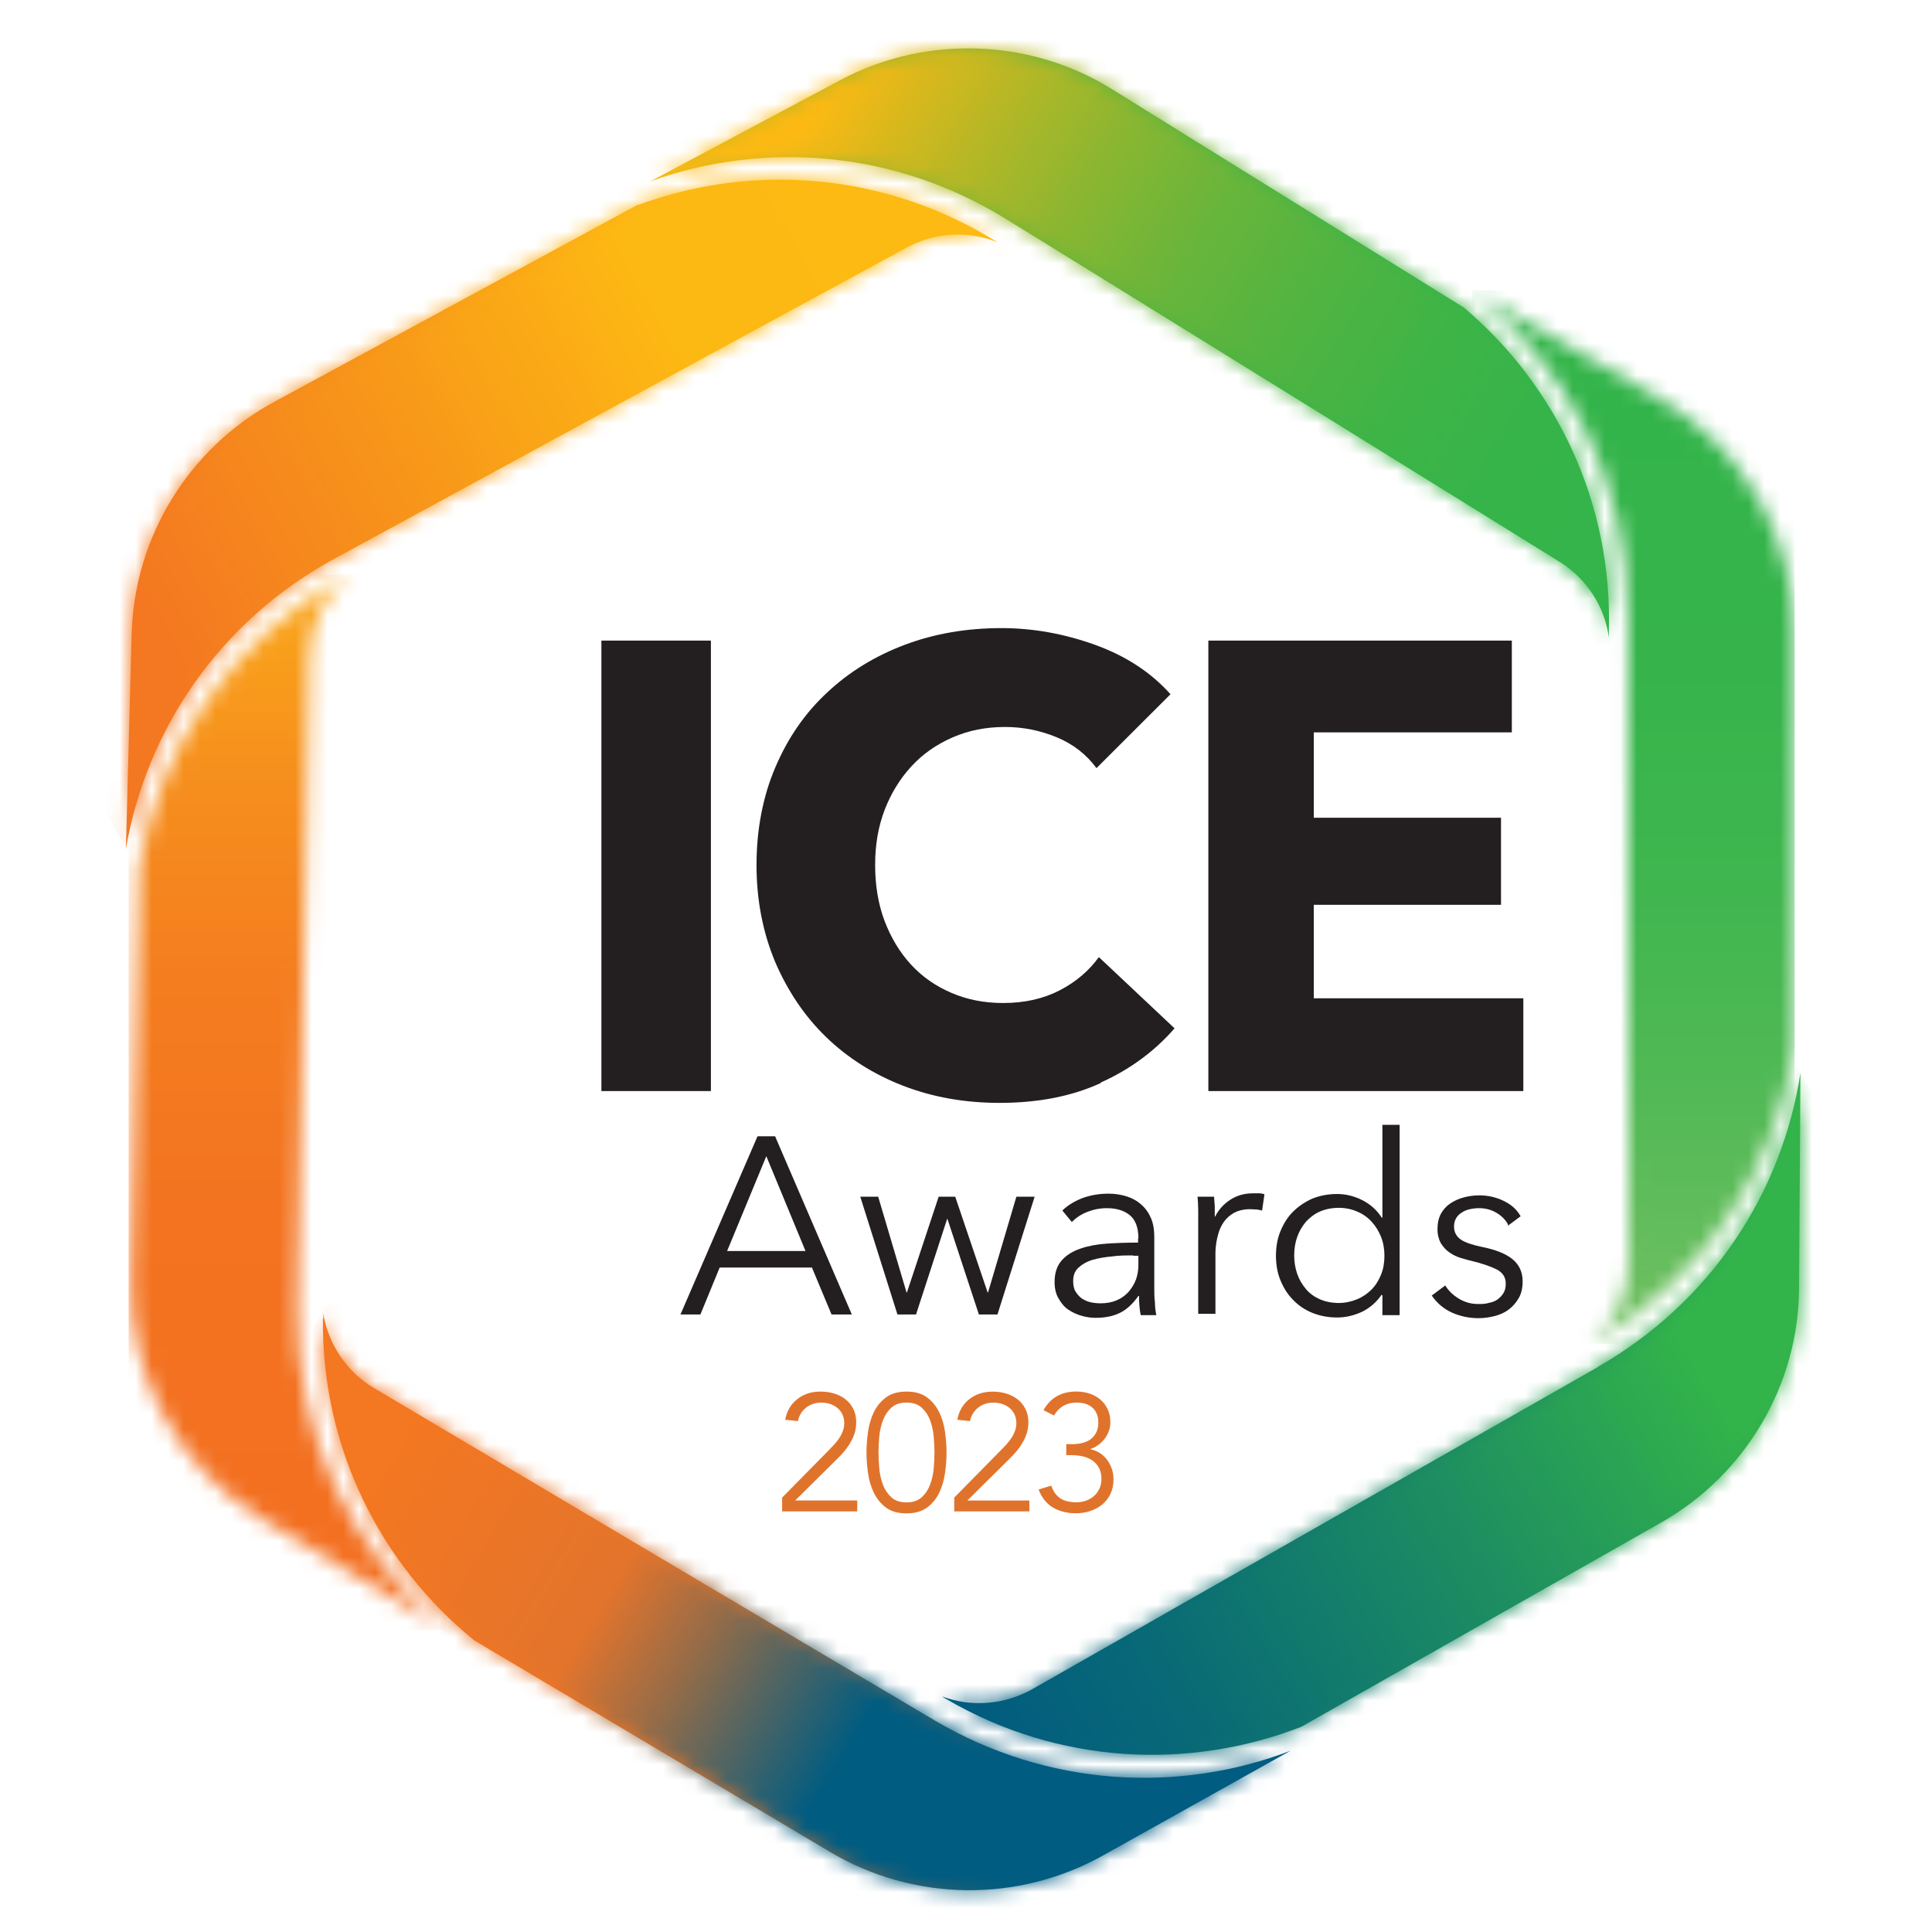 <svg width="121" height="121" viewBox="0 0 121 121" fill="none" xmlns="http://www.w3.org/2000/svg">
<g clip-path="url(#clip0_691_6)">
<path d="M37.665 68.333V40.12H44.523V68.333H37.665Z" fill="#231F20"/>
<path d="M68.948 67.826C67.106 68.672 64.99 69.073 62.598 69.073C60.418 69.073 58.407 68.714 56.545 67.995C54.703 67.277 53.095 66.262 51.74 64.952C50.385 63.642 49.327 62.057 48.544 60.239C47.782 58.401 47.38 56.393 47.38 54.174C47.38 51.955 47.782 49.862 48.565 48.045C49.348 46.206 50.428 44.642 51.825 43.353C53.2 42.064 54.83 41.071 56.693 40.373C58.555 39.676 60.566 39.338 62.725 39.338C64.715 39.338 66.683 39.697 68.609 40.395C70.535 41.092 72.101 42.127 73.308 43.48L68.672 48.108C68.037 47.242 67.191 46.587 66.154 46.164C65.117 45.741 64.058 45.53 62.958 45.53C61.751 45.53 60.672 45.741 59.656 46.185C58.64 46.629 57.793 47.221 57.074 48.003C56.354 48.785 55.804 49.693 55.402 50.729C54.999 51.786 54.809 52.927 54.809 54.174C54.809 55.421 54.999 56.625 55.402 57.682C55.804 58.739 56.354 59.647 57.053 60.408C57.751 61.169 58.598 61.761 59.592 62.184C60.566 62.606 61.645 62.818 62.831 62.818C64.185 62.818 65.371 62.543 66.387 62.014C67.403 61.486 68.207 60.789 68.821 59.943L73.562 64.403C72.313 65.84 70.768 66.981 68.927 67.805L68.948 67.826Z" fill="#231F20"/>
<path d="M75.678 68.333V40.12H94.685V45.868H82.282V51.215H94.008V56.668H82.282V62.522H95.405V68.333H75.678Z" fill="#231F20"/>
<path d="M43.866 82.324H42.618L47.443 71.165H48.544L53.349 82.324H52.079L50.851 79.386H45.073L43.866 82.324ZM45.517 78.351H50.449L47.994 72.412L45.538 78.351H45.517Z" fill="#231F20"/>
<path d="M55 74.948L56.778 80.95H56.799L58.788 74.948H59.825L61.857 80.95H61.879L63.656 74.948H64.799L62.471 82.324H61.307L59.339 76.343H59.318L57.37 82.324H56.206L53.878 74.948H55.021H55Z" fill="#231F20"/>
<path d="M71.297 77.548C71.297 76.914 71.128 76.428 70.789 76.132C70.45 75.836 69.963 75.667 69.329 75.667C68.884 75.667 68.482 75.751 68.101 75.899C67.72 76.047 67.402 76.259 67.127 76.533L66.535 75.815C66.831 75.519 67.233 75.265 67.741 75.054C68.249 74.864 68.799 74.758 69.434 74.758C69.837 74.758 70.218 74.822 70.556 74.927C70.895 75.033 71.212 75.202 71.466 75.434C71.72 75.646 71.932 75.942 72.08 76.28C72.228 76.618 72.292 77.019 72.292 77.463V80.697C72.292 80.971 72.292 81.267 72.334 81.584C72.334 81.88 72.376 82.155 72.419 82.366H71.445C71.403 82.197 71.382 81.986 71.36 81.775C71.339 81.563 71.339 81.352 71.339 81.162H71.297C70.958 81.648 70.577 82.007 70.154 82.218C69.731 82.43 69.223 82.535 68.609 82.535C68.334 82.535 68.037 82.493 67.741 82.409C67.445 82.324 67.17 82.197 66.916 82.028C66.662 81.859 66.471 81.626 66.302 81.331C66.132 81.056 66.048 80.697 66.048 80.295C66.048 79.725 66.196 79.281 66.492 78.942C66.789 78.604 67.17 78.372 67.656 78.203C68.143 78.034 68.694 77.928 69.329 77.886C69.963 77.844 70.599 77.823 71.276 77.823V77.59L71.297 77.548ZM70.979 78.626C70.535 78.626 70.091 78.626 69.646 78.689C69.201 78.731 68.799 78.795 68.44 78.9C68.08 79.006 67.783 79.175 67.551 79.386C67.318 79.598 67.212 79.872 67.212 80.232C67.212 80.485 67.254 80.718 67.36 80.887C67.466 81.056 67.593 81.204 67.762 81.331C67.932 81.436 68.122 81.521 68.313 81.563C68.524 81.605 68.736 81.626 68.926 81.626C69.307 81.626 69.646 81.563 69.942 81.436C70.239 81.309 70.493 81.119 70.683 80.908C70.874 80.675 71.043 80.422 71.149 80.126C71.255 79.83 71.297 79.513 71.297 79.196V78.647H70.979V78.626Z" fill="#231F20"/>
<path d="M75.043 75.794C75.043 75.477 75.022 75.202 75.001 74.948H76.038C76.038 75.138 76.08 75.371 76.08 75.603C76.08 75.836 76.08 76.047 76.08 76.195H76.102C76.313 75.772 76.631 75.413 77.054 75.138C77.477 74.864 77.943 74.737 78.472 74.737C78.599 74.737 78.726 74.737 78.853 74.737C78.98 74.737 79.086 74.758 79.192 74.8L79.044 75.815C79.044 75.815 78.874 75.772 78.726 75.751C78.578 75.751 78.43 75.73 78.282 75.73C78.007 75.73 77.731 75.772 77.456 75.878C77.202 75.984 76.969 76.153 76.779 76.364C76.588 76.576 76.419 76.871 76.313 77.231C76.207 77.59 76.123 78.013 76.123 78.499V82.282H75.043V76.533C75.043 76.343 75.043 76.068 75.043 75.751V75.794Z" fill="#231F20"/>
<path d="M86.537 81.077C86.219 81.542 85.817 81.901 85.309 82.155C84.801 82.387 84.293 82.514 83.743 82.514C83.171 82.514 82.642 82.409 82.176 82.218C81.711 82.028 81.309 81.753 80.97 81.394C80.631 81.056 80.377 80.633 80.187 80.168C79.996 79.703 79.912 79.175 79.912 78.647C79.912 78.118 79.996 77.59 80.187 77.125C80.377 76.66 80.631 76.237 80.97 75.899C81.309 75.561 81.711 75.286 82.176 75.075C82.642 74.885 83.171 74.779 83.743 74.779C84.272 74.779 84.801 74.906 85.309 75.16C85.817 75.413 86.219 75.772 86.537 76.259H86.579V70.447H87.658V82.366H86.579V81.119H86.537V81.077ZM81.055 78.626C81.055 79.027 81.118 79.429 81.245 79.788C81.372 80.147 81.562 80.464 81.795 80.739C82.028 81.014 82.325 81.225 82.663 81.373C83.002 81.521 83.404 81.605 83.848 81.605C84.251 81.605 84.632 81.521 84.991 81.373C85.351 81.225 85.647 81.014 85.901 80.76C86.156 80.507 86.346 80.189 86.494 79.83C86.642 79.471 86.706 79.069 86.706 78.647C86.706 78.224 86.642 77.844 86.494 77.463C86.346 77.104 86.156 76.787 85.901 76.512C85.647 76.237 85.351 76.026 84.991 75.878C84.653 75.73 84.272 75.646 83.848 75.646C83.404 75.646 83.002 75.73 82.663 75.878C82.325 76.026 82.028 76.259 81.795 76.512C81.562 76.787 81.372 77.104 81.245 77.463C81.118 77.823 81.055 78.203 81.055 78.626Z" fill="#231F20"/>
<path d="M94.452 76.702C94.304 76.406 94.05 76.153 93.733 75.963C93.415 75.772 93.055 75.667 92.632 75.667C92.442 75.667 92.251 75.688 92.061 75.73C91.87 75.772 91.701 75.836 91.553 75.942C91.404 76.026 91.278 76.153 91.193 76.301C91.108 76.449 91.066 76.618 91.066 76.829C91.066 77.167 91.214 77.442 91.489 77.632C91.764 77.823 92.23 77.97 92.823 78.097C93.69 78.266 94.347 78.541 94.749 78.879C95.151 79.217 95.362 79.682 95.362 80.253C95.362 80.676 95.278 81.035 95.109 81.31C94.939 81.605 94.728 81.838 94.474 82.028C94.22 82.218 93.923 82.345 93.585 82.43C93.246 82.514 92.928 82.556 92.59 82.556C92.04 82.556 91.489 82.451 90.96 82.218C90.431 81.986 90.008 81.627 89.669 81.141L90.516 80.507C90.706 80.823 90.981 81.098 91.362 81.331C91.743 81.563 92.145 81.669 92.569 81.669C92.802 81.669 93.013 81.669 93.225 81.605C93.436 81.563 93.627 81.5 93.775 81.394C93.923 81.288 94.05 81.162 94.156 80.993C94.262 80.823 94.304 80.633 94.304 80.38C94.304 79.999 94.114 79.703 93.754 79.513C93.373 79.323 92.844 79.133 92.145 78.964C91.934 78.921 91.68 78.837 91.447 78.773C91.193 78.689 90.981 78.583 90.77 78.435C90.558 78.287 90.389 78.097 90.24 77.865C90.113 77.632 90.029 77.336 90.029 76.998C90.029 76.618 90.092 76.301 90.24 76.026C90.389 75.751 90.579 75.54 90.833 75.371C91.087 75.202 91.362 75.075 91.68 74.991C91.997 74.906 92.315 74.864 92.653 74.864C93.161 74.864 93.669 74.969 94.156 75.202C94.643 75.434 95.003 75.751 95.236 76.174L94.41 76.787L94.452 76.702Z" fill="#231F20"/>
<mask id="mask0_691_6" style="mask-type:luminance" maskUnits="userSpaceOnUse" x="92" y="18" width="21" height="67">
<path d="M101.966 38.281C101.987 43.227 102.008 79.048 102.008 79.048C102.008 81.035 101.098 82.916 99.595 84.163C99.701 84.12 99.786 84.057 99.891 84.015C106.94 79.936 111.3 73.025 112.379 65.565V39.655C112.379 33.59 109.12 27.947 103.849 24.904L92.166 18.183C98.114 22.875 101.902 30.124 101.923 38.281" fill="white"/>
</mask>
<g mask="url(#mask0_691_6)">
<path d="M112.4 18.183H92.209V84.163H112.4V18.183Z" fill="url(#paint0_linear_691_6)"/>
</g>
<path d="M100.103 85.6C95.806 88.051 64.63 105.804 64.63 105.804C62.894 106.776 60.82 106.924 58.999 106.247C59.084 106.311 59.19 106.374 59.275 106.416C66.302 110.516 74.472 110.876 81.499 108.149L104.061 95.342C109.331 92.341 112.654 86.72 112.675 80.654L112.76 67.192C111.617 74.674 107.172 81.542 100.082 85.6" fill="url(#paint1_linear_691_6)"/>
<mask id="mask1_691_6" style="mask-type:luminance" maskUnits="userSpaceOnUse" x="58" y="67" width="55" height="43">
<path d="M100.103 85.6C95.806 88.051 64.63 105.804 64.63 105.804C62.894 106.776 60.82 106.924 58.999 106.247C59.084 106.311 59.19 106.374 59.275 106.416C66.302 110.516 74.472 110.876 81.499 108.149L104.061 95.342C109.331 92.341 112.654 86.72 112.675 80.654L112.76 67.192C111.617 74.674 107.172 81.542 100.082 85.6" fill="white"/>
</mask>
<g mask="url(#mask1_691_6)">
<path d="M98.754 43.647L39.789 78.606L73.017 134.485L131.983 99.526L98.754 43.647Z" fill="url(#paint2_linear_691_6)"/>
</g>
<path d="M20.224 82.578C20.139 90.693 23.843 97.984 29.706 102.739L51.994 115.99C57.221 119.097 63.74 119.181 69.053 116.222L80.821 109.65C73.752 112.355 65.561 111.89 58.534 107.748C54.279 105.233 23.42 86.931 23.42 86.931C21.706 85.917 20.563 84.184 20.245 82.26C20.245 82.366 20.245 82.472 20.245 82.599" fill="url(#paint3_linear_691_6)"/>
<mask id="mask2_691_6" style="mask-type:luminance" maskUnits="userSpaceOnUse" x="20" y="82" width="61" height="37">
<path d="M20.224 82.578C20.139 90.693 23.843 97.984 29.706 102.739L51.994 115.99C57.221 119.097 63.74 119.181 69.053 116.222L80.821 109.65C73.752 112.355 65.561 111.89 58.534 107.748C54.279 105.233 23.42 86.931 23.42 86.931C21.706 85.917 20.563 84.184 20.245 82.26C20.245 82.366 20.245 82.472 20.245 82.599" fill="white"/>
</mask>
<g mask="url(#mask2_691_6)">
<path d="M36.42 55.396L3.757 109.248L64.534 146L97.196 92.148L36.42 55.396Z" fill="url(#paint4_linear_691_6)"/>
</g>
<mask id="mask3_691_6" style="mask-type:luminance" maskUnits="userSpaceOnUse" x="8" y="35" width="20" height="68">
<path d="M21.558 36.126C14.446 40.056 9.938 46.883 8.71 54.322L8.202 80.232C8.075 86.297 11.229 92.003 16.436 95.152L27.971 102.105C22.129 97.308 18.489 89.974 18.616 81.817C18.701 76.871 19.378 41.05 19.378 41.05C19.42 39.063 20.352 37.203 21.875 35.977C21.77 36.02 21.685 36.083 21.579 36.126" fill="white"/>
</mask>
<g mask="url(#mask3_691_6)">
<path d="M27.95 35.977H8.054V102.084H27.95V35.977Z" fill="url(#paint5_linear_691_6)"/>
</g>
<path d="M39.951 12.815L17.155 25.178C11.822 28.074 8.414 33.632 8.245 39.697L7.885 53.159C9.176 45.699 13.748 38.915 20.923 35.005C25.262 32.639 56.798 15.499 56.798 15.499C58.555 14.548 60.629 14.442 62.45 15.161C62.365 15.097 62.259 15.034 62.175 14.992C58.005 12.456 53.412 11.251 48.861 11.251C45.835 11.251 42.829 11.779 39.972 12.836" fill="url(#paint6_linear_691_6)"/>
<mask id="mask4_691_6" style="mask-type:luminance" maskUnits="userSpaceOnUse" x="7" y="11" width="56" height="43">
<path d="M39.951 12.815L17.155 25.178C11.822 28.074 8.414 33.632 8.245 39.697L7.885 53.159C9.176 45.699 13.748 38.915 20.923 35.005C25.262 32.639 56.798 15.499 56.798 15.499C58.555 14.548 60.629 14.442 62.45 15.161C62.365 15.097 62.259 15.034 62.175 14.992C58.005 12.456 53.412 11.251 48.861 11.251C45.835 11.251 42.829 11.779 39.972 12.836" fill="white"/>
</mask>
<g mask="url(#mask4_691_6)">
<path d="M49.44 -11.985L-9.997 21.183L20.857 76.306L80.294 43.138L49.44 -11.985Z" fill="url(#paint7_linear_691_6)"/>
</g>
<path d="M52.629 5.017L40.734 11.357C47.867 8.8 56.037 9.412 62.979 13.703C67.191 16.281 97.691 35.196 97.691 35.196C99.384 36.252 100.506 38.006 100.76 39.93C100.76 39.824 100.76 39.718 100.76 39.591C101.014 31.476 97.436 24.122 91.68 19.261L69.646 5.587C66.895 3.875 63.783 3.03 60.63 3.03C57.878 3.03 55.105 3.685 52.587 5.038" fill="url(#paint8_linear_691_6)"/>
<mask id="mask5_691_6" style="mask-type:luminance" maskUnits="userSpaceOnUse" x="40" y="3" width="61" height="37">
<path d="M52.629 5.017L40.734 11.357C47.867 8.8 56.037 9.412 62.979 13.703C67.191 16.281 97.691 35.196 97.691 35.196C99.384 36.252 100.506 38.006 100.76 39.93C100.76 39.824 100.76 39.718 100.76 39.591C101.014 31.476 97.436 24.122 91.68 19.261L69.646 5.587C66.895 3.875 63.783 3.03 60.63 3.03C57.878 3.03 55.105 3.685 52.587 5.038" fill="white"/>
</mask>
<g mask="url(#mask5_691_6)">
<path d="M57.582 -23.981L24.162 29.629L84.215 66.953L117.634 13.342L57.582 -23.981Z" fill="url(#paint9_linear_691_6)"/>
</g>
<g clip-path="url(#clip1_691_6)">
<path d="M53.684 94.659H48.984V93.794L51.93 90.802C52.04 90.693 52.153 90.573 52.266 90.449C52.376 90.326 52.478 90.192 52.57 90.054C52.662 89.916 52.733 89.768 52.789 89.617C52.846 89.465 52.874 89.302 52.874 89.137C52.874 88.936 52.839 88.756 52.765 88.593C52.69 88.435 52.588 88.297 52.457 88.188C52.326 88.078 52.17 87.99 51.997 87.934C51.824 87.874 51.64 87.845 51.446 87.845C51.071 87.845 50.749 87.951 50.484 88.159C50.218 88.368 50.049 88.65 49.971 89.003L49.175 88.918C49.281 88.368 49.532 87.937 49.932 87.627C50.332 87.309 50.816 87.154 51.385 87.154C51.686 87.154 51.969 87.193 52.238 87.274C52.506 87.355 52.743 87.475 52.948 87.634C53.154 87.792 53.316 87.993 53.44 88.234C53.56 88.473 53.624 88.752 53.624 89.073C53.624 89.359 53.581 89.62 53.493 89.856C53.405 90.093 53.291 90.315 53.154 90.523C53.016 90.731 52.856 90.929 52.68 91.116C52.503 91.303 52.319 91.487 52.132 91.67L49.801 93.974H53.688V94.662L53.684 94.659Z" fill="#E0732B"/>
<path d="M56.775 87.154C57.305 87.154 57.733 87.274 58.058 87.517C58.387 87.761 58.638 88.071 58.822 88.445C59.002 88.819 59.126 89.232 59.186 89.68C59.246 90.128 59.282 90.559 59.282 90.968C59.282 91.377 59.25 91.808 59.186 92.256C59.123 92.704 59.002 93.117 58.822 93.491C58.642 93.865 58.387 94.175 58.058 94.419C57.73 94.662 57.302 94.782 56.775 94.782C56.248 94.782 55.816 94.662 55.491 94.419C55.162 94.175 54.911 93.865 54.727 93.491C54.547 93.117 54.423 92.704 54.363 92.256C54.299 91.808 54.268 91.377 54.268 90.968C54.268 90.559 54.299 90.128 54.363 89.68C54.427 89.232 54.547 88.819 54.727 88.445C54.908 88.071 55.162 87.761 55.491 87.517C55.82 87.274 56.248 87.154 56.775 87.154ZM56.775 87.842C56.372 87.842 56.053 87.951 55.82 88.166C55.587 88.382 55.41 88.65 55.293 88.967C55.173 89.288 55.099 89.627 55.067 89.987C55.035 90.347 55.021 90.675 55.021 90.968C55.021 91.261 55.035 91.585 55.067 91.949C55.099 92.309 55.173 92.651 55.293 92.969C55.41 93.29 55.587 93.554 55.82 93.769C56.053 93.985 56.372 94.094 56.775 94.094C57.178 94.094 57.496 93.985 57.73 93.769C57.963 93.554 58.14 93.286 58.256 92.969C58.373 92.647 58.451 92.309 58.479 91.949C58.511 91.589 58.525 91.261 58.525 90.968C58.525 90.675 58.511 90.35 58.479 89.987C58.447 89.627 58.373 89.285 58.256 88.967C58.14 88.646 57.963 88.382 57.73 88.166C57.496 87.951 57.178 87.842 56.775 87.842Z" fill="#E0732B"/>
<path d="M64.462 94.659H59.763V93.794L62.708 90.802C62.818 90.693 62.931 90.573 63.044 90.449C63.154 90.326 63.256 90.192 63.348 90.054C63.44 89.916 63.511 89.768 63.568 89.617C63.624 89.465 63.653 89.303 63.653 89.137C63.653 88.936 63.617 88.756 63.543 88.593C63.469 88.435 63.366 88.297 63.235 88.188C63.104 88.078 62.949 87.99 62.776 87.934C62.602 87.874 62.418 87.845 62.224 87.845C61.849 87.845 61.527 87.951 61.262 88.159C60.997 88.368 60.827 88.65 60.749 89.003L59.954 88.918C60.06 88.368 60.311 87.937 60.71 87.627C61.11 87.313 61.598 87.157 62.167 87.157C62.468 87.157 62.751 87.196 63.02 87.277C63.288 87.359 63.525 87.478 63.73 87.637C63.935 87.796 64.098 87.997 64.222 88.237C64.342 88.477 64.406 88.756 64.406 89.077C64.406 89.362 64.363 89.624 64.275 89.86C64.186 90.096 64.073 90.319 63.935 90.527C63.797 90.735 63.638 90.933 63.462 91.12C63.285 91.307 63.101 91.49 62.913 91.674L60.583 93.978H64.469V94.666L64.462 94.659Z" fill="#E0732B"/>
<path d="M66.782 90.446H67.168C67.383 90.446 67.592 90.421 67.79 90.372C67.988 90.322 68.161 90.245 68.306 90.139C68.451 90.029 68.568 89.892 68.656 89.715C68.745 89.543 68.787 89.334 68.787 89.091C68.787 88.696 68.667 88.389 68.427 88.17C68.186 87.951 67.85 87.842 67.419 87.842C67.104 87.842 66.832 87.912 66.595 88.05C66.358 88.188 66.163 88.392 66.011 88.653L65.353 88.318C65.576 87.923 65.859 87.63 66.206 87.436C66.552 87.246 66.948 87.15 67.401 87.15C67.695 87.15 67.967 87.193 68.225 87.274C68.483 87.358 68.709 87.482 68.904 87.644C69.098 87.806 69.254 88.008 69.367 88.248C69.484 88.487 69.54 88.759 69.54 89.066C69.54 89.267 69.509 89.458 69.441 89.638C69.374 89.818 69.286 89.98 69.169 90.128C69.052 90.273 68.922 90.4 68.766 90.509C68.614 90.619 68.451 90.7 68.285 90.753L68.317 90.774C68.525 90.816 68.716 90.894 68.89 91.007C69.063 91.12 69.215 91.261 69.339 91.43C69.463 91.6 69.562 91.783 69.632 91.991C69.703 92.199 69.738 92.418 69.738 92.647C69.738 92.99 69.675 93.29 69.551 93.554C69.427 93.819 69.254 94.041 69.038 94.221C68.823 94.401 68.572 94.538 68.285 94.634C67.999 94.729 67.698 94.775 67.376 94.775C66.832 94.775 66.358 94.655 65.955 94.422C65.552 94.186 65.248 93.808 65.046 93.286L65.838 93.046C65.962 93.399 66.149 93.663 66.397 93.833C66.644 94.002 66.991 94.087 67.436 94.087C67.645 94.087 67.843 94.052 68.03 93.981C68.218 93.91 68.384 93.812 68.525 93.685C68.667 93.558 68.78 93.402 68.861 93.222C68.943 93.043 68.982 92.845 68.982 92.63C68.982 92.351 68.929 92.118 68.826 91.928C68.72 91.737 68.582 91.582 68.409 91.465C68.236 91.349 68.034 91.261 67.808 91.211C67.581 91.162 67.348 91.134 67.104 91.134H66.779V90.446H66.782Z" fill="#E0732B"/>
</g>
</g>
<defs>
<linearGradient id="paint0_linear_691_6" x1="99.826" y1="26.013" x2="99.826" y2="84.275" gradientUnits="userSpaceOnUse">
<stop stop-color="#33B44A"/>
<stop offset="0.28" stop-color="#36B44B"/>
<stop offset="0.51" stop-color="#40B64F"/>
<stop offset="0.72" stop-color="#51B955"/>
<stop offset="0.92" stop-color="#68BE5E"/>
<stop offset="1" stop-color="#75C163"/>
</linearGradient>
<linearGradient id="paint1_linear_691_6" x1="58.999" y1="88.558" x2="112.781" y2="88.558" gradientUnits="userSpaceOnUse">
<stop stop-color="#015A7F"/>
<stop offset="0.04" stop-color="#025C7F"/>
<stop offset="0.26" stop-color="#096A76"/>
<stop offset="0.66" stop-color="#1E8F60"/>
<stop offset="1" stop-color="#33B44A"/>
</linearGradient>
<linearGradient id="paint2_linear_691_6" x1="55.551" y1="101.468" x2="100.409" y2="74.794" gradientUnits="userSpaceOnUse">
<stop stop-color="#015A7F"/>
<stop offset="0.04" stop-color="#025C7F"/>
<stop offset="0.26" stop-color="#096A76"/>
<stop offset="0.66" stop-color="#1E8F60"/>
<stop offset="1" stop-color="#33B44A"/>
</linearGradient>
<linearGradient id="paint3_linear_691_6" x1="20.224" y1="100.288" x2="80.821" y2="100.288" gradientUnits="userSpaceOnUse">
<stop offset="0.12" stop-color="#F47721"/>
<stop offset="0.4" stop-color="#E3742C"/>
<stop offset="0.51" stop-color="#986C47"/>
<stop offset="0.71" stop-color="#005C81"/>
</linearGradient>
<linearGradient id="paint4_linear_691_6" x1="20.344" y1="84.28" x2="69.916" y2="114.346" gradientUnits="userSpaceOnUse">
<stop offset="0.12" stop-color="#F47721"/>
<stop offset="0.4" stop-color="#E3742C"/>
<stop offset="0.51" stop-color="#986C47"/>
<stop offset="0.71" stop-color="#005C81"/>
</linearGradient>
<linearGradient id="paint5_linear_691_6" x1="18.89" y1="93.916" x2="18.89" y2="36.523" gradientUnits="userSpaceOnUse">
<stop stop-color="#F37021"/>
<stop offset="0.31" stop-color="#F37320"/>
<stop offset="0.56" stop-color="#F47D1F"/>
<stop offset="0.78" stop-color="#F68E1D"/>
<stop offset="1" stop-color="#FAA61A"/>
</linearGradient>
<linearGradient id="paint6_linear_691_6" x1="7.885" y1="32.173" x2="62.407" y2="32.173" gradientUnits="userSpaceOnUse">
<stop stop-color="#F47721"/>
<stop offset="0.3" stop-color="#F7931A"/>
<stop offset="0.65" stop-color="#FDB913"/>
<stop offset="0.96" stop-color="#FDBA12"/>
</linearGradient>
<linearGradient id="paint7_linear_691_6" x1="13.671" y1="46.998" x2="64.666" y2="18.454" gradientUnits="userSpaceOnUse">
<stop stop-color="#F47721"/>
<stop offset="0.3" stop-color="#F7931A"/>
<stop offset="0.65" stop-color="#FDB913"/>
<stop offset="0.96" stop-color="#FDBA12"/>
</linearGradient>
<linearGradient id="paint8_linear_691_6" x1="40.734" y1="21.459" x2="100.802" y2="21.459" gradientUnits="userSpaceOnUse">
<stop stop-color="#FDB913"/>
<stop offset="0.08" stop-color="#D9B81C"/>
<stop offset="0.19" stop-color="#ADB728"/>
<stop offset="0.3" stop-color="#87B632"/>
<stop offset="0.42" stop-color="#68B53B"/>
<stop offset="0.55" stop-color="#51B441"/>
<stop offset="0.68" stop-color="#40B446"/>
<stop offset="0.82" stop-color="#36B449"/>
<stop offset="1" stop-color="#33B44A"/>
</linearGradient>
<linearGradient id="paint9_linear_691_6" x1="50.539" y1="7.587" x2="100.651" y2="38.826" gradientUnits="userSpaceOnUse">
<stop stop-color="#FDB913"/>
<stop offset="0.08" stop-color="#D9B81C"/>
<stop offset="0.19" stop-color="#ADB728"/>
<stop offset="0.3" stop-color="#87B632"/>
<stop offset="0.42" stop-color="#68B53B"/>
<stop offset="0.55" stop-color="#51B441"/>
<stop offset="0.68" stop-color="#40B446"/>
<stop offset="0.82" stop-color="#36B449"/>
<stop offset="1" stop-color="#33B44A"/>
</linearGradient>
<clipPath id="clip0_691_6">
<rect width="121" height="121" fill="white"/>
</clipPath>
<clipPath id="clip1_691_6">
<rect width="20.754" height="7.628" fill="white" transform="translate(48.984 87.154)"/>
</clipPath>
</defs>
</svg>
